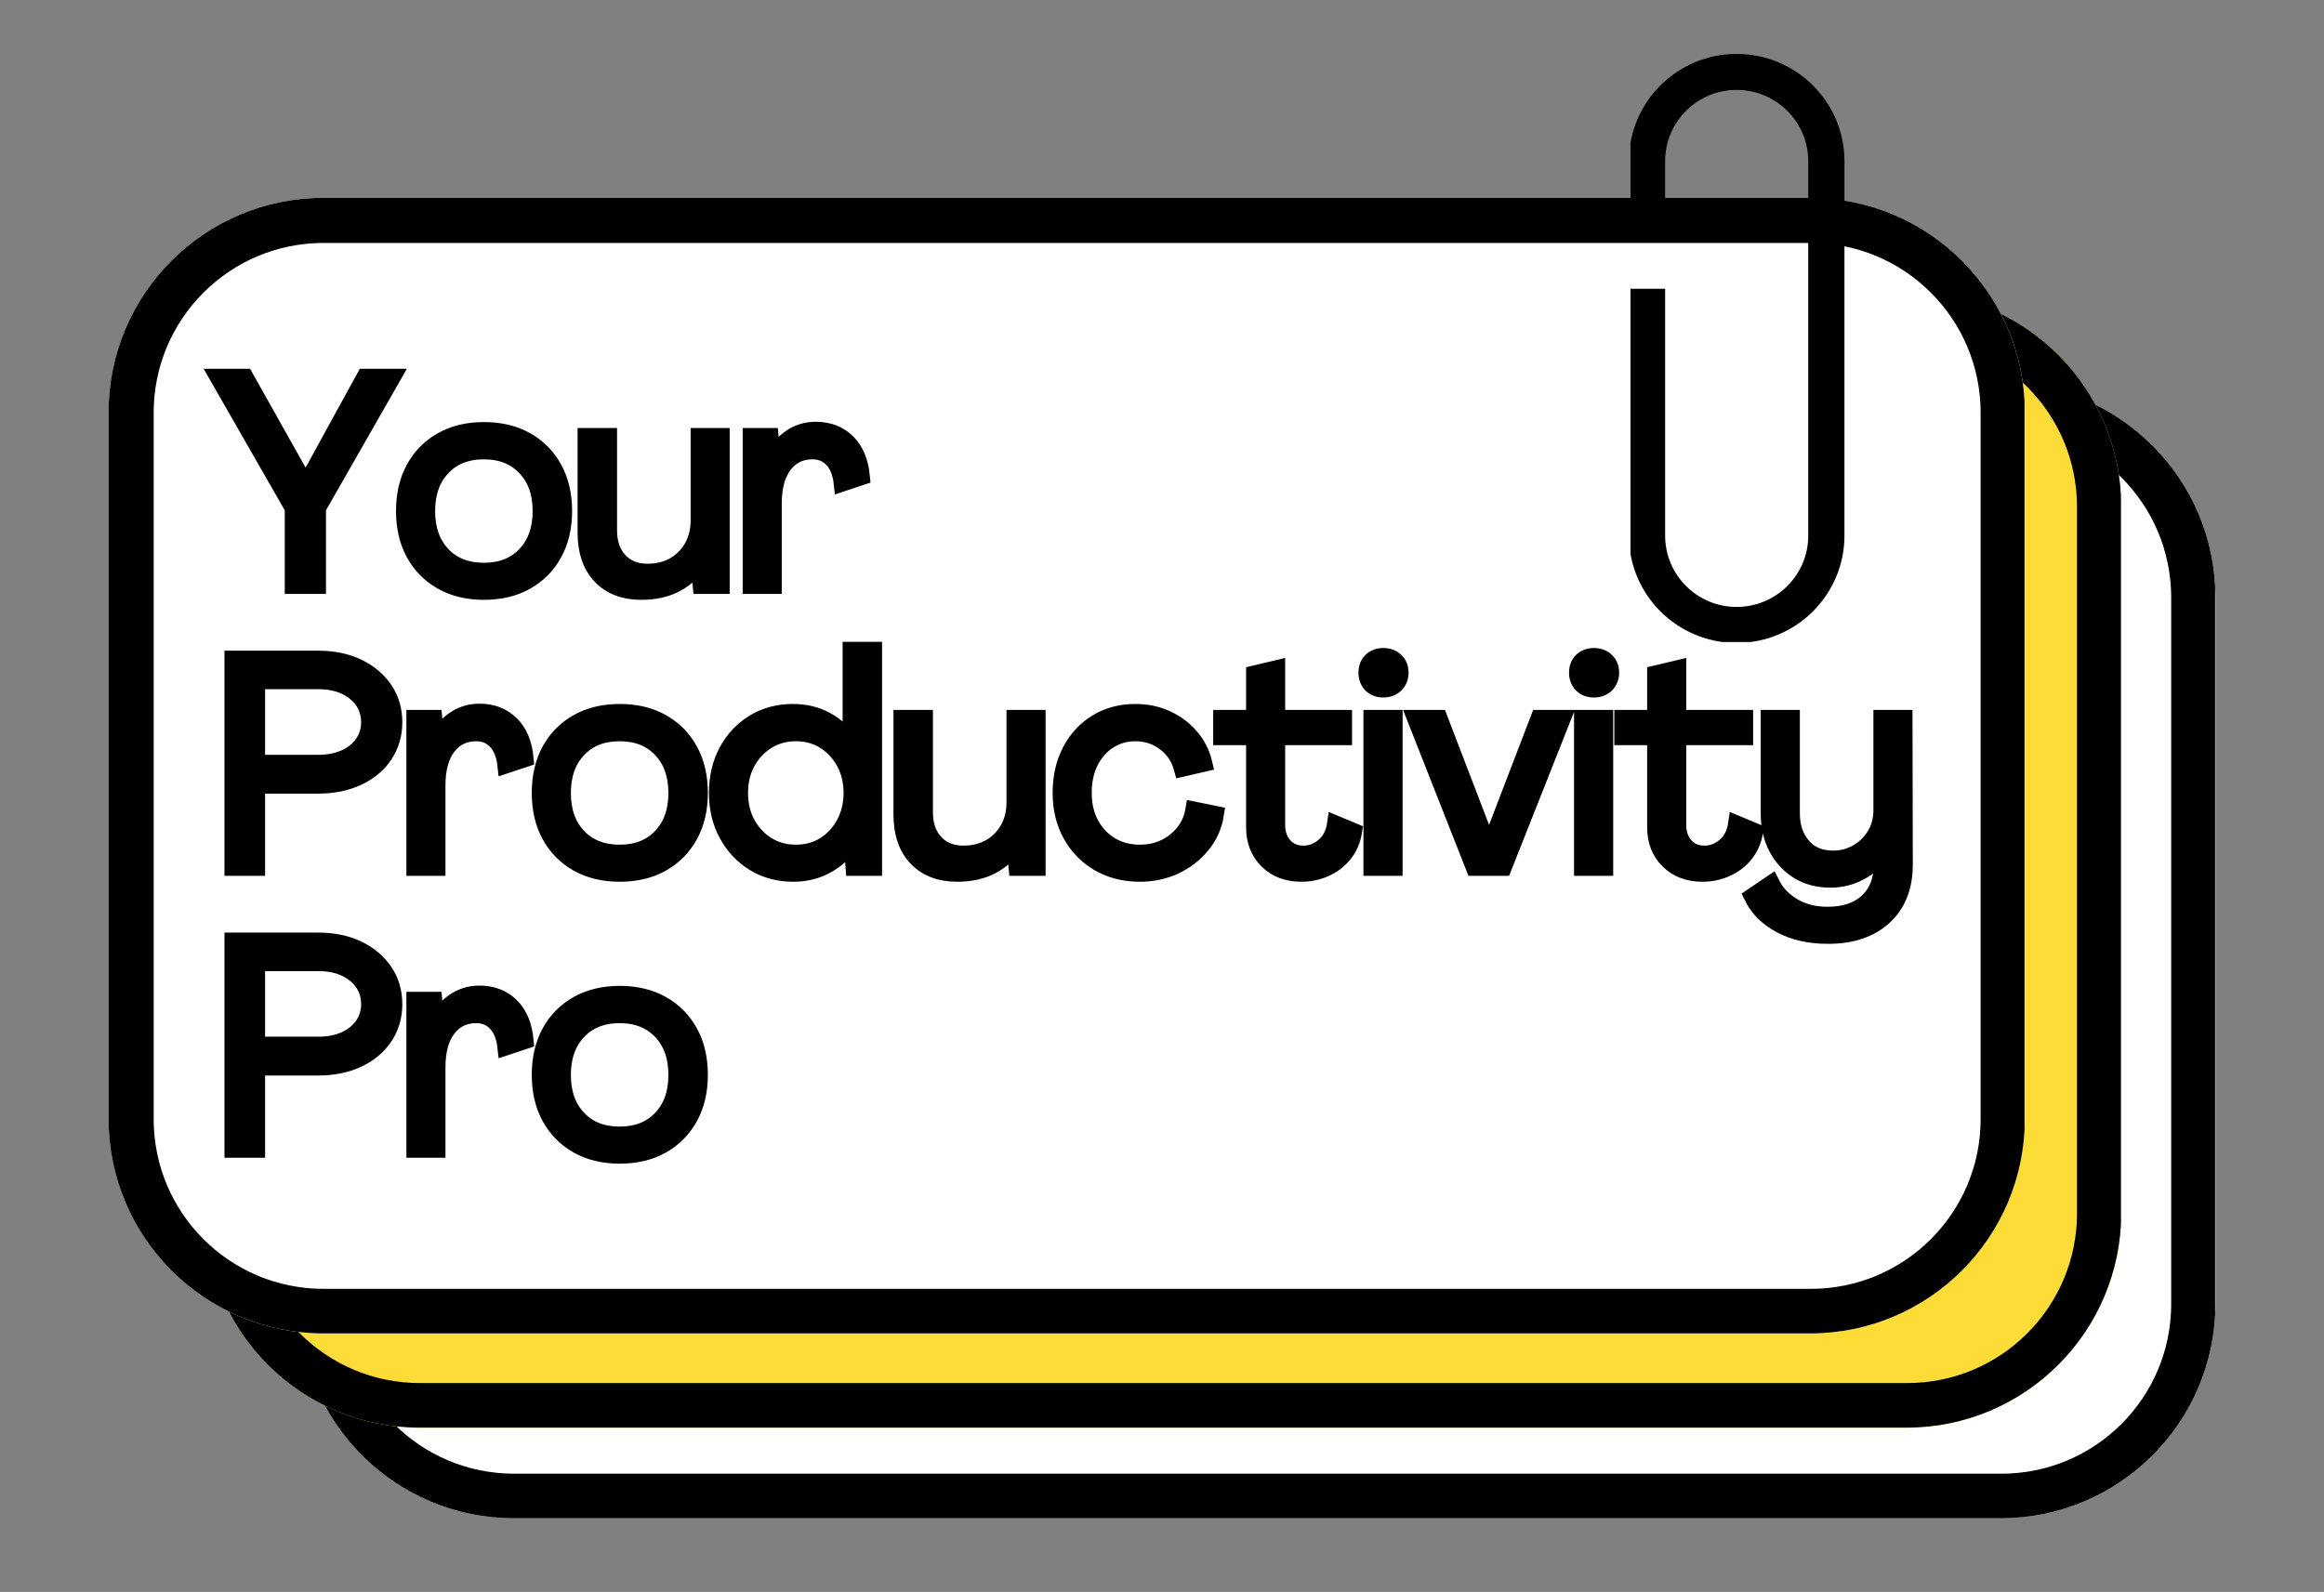 <svg version="1.0" preserveAspectRatio="xMidYMid meet" height="740" viewBox="0 0 810 555" zoomAndPan="magnify" width="1080" xmlns:xlink="http://www.w3.org/1999/xlink" xmlns="http://www.w3.org/2000/svg"><rect x="0" y="0" width="810" height="555" fill="#808080" stroke="none"/><defs><g></g><clipPath id="63b32fc765"><path clip-rule="nonzero" d="M 104.258 133.426 L 772.32 133.426 L 772.32 529.316 L 104.258 529.316 Z M 104.258 133.426"></path></clipPath><clipPath id="52963c01b8"><path clip-rule="nonzero" d="M 179.121 133.426 L 697.301 133.426 C 738.645 133.426 772.164 166.945 772.164 208.289 L 772.164 454.449 C 772.164 495.797 738.645 529.316 697.301 529.316 L 179.121 529.316 C 137.777 529.316 104.258 495.797 104.258 454.449 L 104.258 208.289 C 104.258 166.945 137.777 133.426 179.121 133.426 Z M 179.121 133.426"></path></clipPath><clipPath id="15ba5d2cdf"><path clip-rule="nonzero" d="M 104.258 133.426 L 772.055 133.426 L 772.055 529.461 L 104.258 529.461 Z M 104.258 133.426"></path></clipPath><clipPath id="788beedce7"><path clip-rule="nonzero" d="M 179.125 133.426 L 697.293 133.426 C 738.641 133.426 772.156 166.941 772.156 208.289 L 772.156 454.445 C 772.156 495.793 738.641 529.309 697.293 529.309 L 179.125 529.309 C 137.777 529.309 104.258 495.793 104.258 454.445 L 104.258 208.289 C 104.258 166.941 137.777 133.426 179.125 133.426 Z M 179.125 133.426"></path></clipPath><clipPath id="95a0c9e190"><path clip-rule="nonzero" d="M 71.426 101.828 L 739.492 101.828 L 739.492 497.719 L 71.426 497.719 Z M 71.426 101.828"></path></clipPath><clipPath id="1d6537c3ce"><path clip-rule="nonzero" d="M 146.293 101.828 L 664.469 101.828 C 705.816 101.828 739.336 135.344 739.336 176.691 L 739.336 422.852 C 739.336 464.199 705.816 497.719 664.469 497.719 L 146.293 497.719 C 104.945 497.719 71.426 464.199 71.426 422.852 L 71.426 176.691 C 71.426 135.344 104.945 101.828 146.293 101.828 Z M 146.293 101.828"></path></clipPath><clipPath id="234700d247"><path clip-rule="nonzero" d="M 71.43 101.828 L 739.223 101.828 L 739.223 497.863 L 71.43 497.863 Z M 71.43 101.828"></path></clipPath><clipPath id="d664863fa3"><path clip-rule="nonzero" d="M 146.293 101.828 L 664.465 101.828 C 705.809 101.828 739.328 135.344 739.328 176.691 L 739.328 422.848 C 739.328 464.195 705.809 497.711 664.465 497.711 L 146.293 497.711 C 104.945 497.711 71.43 464.195 71.43 422.848 L 71.43 176.691 C 71.43 135.344 104.945 101.828 146.293 101.828 Z M 146.293 101.828"></path></clipPath><clipPath id="07374cd02e"><path clip-rule="nonzero" d="M 37.836 68.977 L 705.898 68.977 L 705.898 464.867 L 37.836 464.867 Z M 37.836 68.977"></path></clipPath><clipPath id="f7a5e27d1e"><path clip-rule="nonzero" d="M 112.699 68.977 L 630.879 68.977 C 672.223 68.977 705.742 102.496 705.742 143.844 L 705.742 390.004 C 705.742 431.352 672.223 464.867 630.879 464.867 L 112.699 464.867 C 71.355 464.867 37.836 431.352 37.836 390.004 L 37.836 143.844 C 37.836 102.496 71.355 68.977 112.699 68.977 Z M 112.699 68.977"></path></clipPath><clipPath id="f1201d6bc1"><path clip-rule="nonzero" d="M 37.836 68.977 L 705.633 68.977 L 705.633 465 L 37.836 465 Z M 37.836 68.977"></path></clipPath><clipPath id="58834cea09"><path clip-rule="nonzero" d="M 112.703 68.977 L 630.871 68.977 C 672.219 68.977 705.734 102.496 705.734 143.844 L 705.734 390 C 705.734 431.344 672.219 464.863 630.871 464.863 L 112.703 464.863 C 71.355 464.863 37.836 431.344 37.836 390 L 37.836 143.844 C 37.836 102.496 71.355 68.977 112.703 68.977 Z M 112.703 68.977"></path></clipPath><clipPath id="1a54b93496"><path clip-rule="nonzero" d="M 568.285 18.695 L 642.859 18.695 L 642.859 223.828 L 568.285 223.828 Z M 568.285 18.695"></path></clipPath></defs><g clip-path="url(#63b32fc765)"><g clip-path="url(#52963c01b8)"><path fill-rule="nonzero" fill-opacity="1" d="M 104.258 133.426 L 772.32 133.426 L 772.32 529.316 L 104.258 529.316 Z M 104.258 133.426" fill="#ffffff"></path></g></g><g clip-path="url(#15ba5d2cdf)"><g clip-path="url(#788beedce7)"><path stroke-miterlimit="4" stroke-opacity="1" stroke-width="42" stroke="#000000" d="M 100 0 L 792.136 0 C 847.365 0 892.133 44.769 892.133 99.998 L 892.133 428.798 C 892.133 484.027 847.365 528.795 792.136 528.795 L 100 528.795 C 44.771 528.795 -0.002 484.027 -0.002 428.798 L -0.002 99.998 C -0.002 44.769 44.771 0 100 0 Z M 100 0" stroke-linejoin="miter" fill="none" transform="matrix(0.749, 0, 0, 0.749, 104.26, 133.425)" stroke-linecap="butt"></path></g></g><g clip-path="url(#95a0c9e190)"><g clip-path="url(#1d6537c3ce)"><path fill-rule="nonzero" fill-opacity="1" d="M 71.426 101.828 L 739.492 101.828 L 739.492 497.719 L 71.426 497.719 Z M 71.426 101.828" fill="#fddc38"></path></g></g><g clip-path="url(#234700d247)"><g clip-path="url(#d664863fa3)"><path stroke-miterlimit="4" stroke-opacity="1" stroke-width="42" stroke="#000000" d="M 99.998 0.002 L 792.139 0.002 C 847.363 0.002 892.136 44.77 892.136 99.999 L 892.136 428.799 C 892.136 484.028 847.363 528.796 792.139 528.796 L 99.998 528.796 C 44.768 528.796 0 484.028 0 428.799 L 0 99.999 C 0 44.77 44.768 0.002 99.998 0.002 Z M 99.998 0.002" stroke-linejoin="miter" fill="none" transform="matrix(0.749, 0, 0, 0.749, 71.429, 101.827)" stroke-linecap="butt"></path></g></g><g clip-path="url(#07374cd02e)"><g clip-path="url(#f7a5e27d1e)"><path fill-rule="nonzero" fill-opacity="1" d="M 37.836 68.977 L 705.898 68.977 L 705.898 464.867 L 37.836 464.867 Z M 37.836 68.977" fill="#ffffff"></path></g></g><g clip-path="url(#f1201d6bc1)"><g clip-path="url(#58834cea09)"><path stroke-miterlimit="4" stroke-opacity="1" stroke-width="42" stroke="#000000" d="M 100.001 -0.002 L 792.136 -0.002 C 847.366 -0.002 892.134 44.771 892.134 100.001 L 892.134 428.8 C 892.134 484.025 847.366 528.798 792.136 528.798 L 100.001 528.798 C 44.771 528.798 -0.002 484.025 -0.002 428.8 L -0.002 100.001 C -0.002 44.771 44.771 -0.002 100.001 -0.002 Z M 100.001 -0.002" stroke-linejoin="miter" fill="none" transform="matrix(0.749, 0, 0, 0.749, 37.838, 68.978)" stroke-linecap="butt"></path></g></g><g clip-path="url(#1a54b93496)"><path fill-rule="nonzero" fill-opacity="1" d="M 605.258 224.141 C 626.035 224.141 642.859 207.328 642.859 186.754 L 642.859 56.188 C 642.859 35.531 626.035 18.801 605.258 18.801 C 584.566 18.801 567.742 35.531 567.742 56.188 L 567.742 71.746 L 580.359 71.746 L 580.359 56.188 C 580.359 42.473 591.547 31.348 605.258 31.348 C 619.055 31.348 630.242 42.473 630.242 56.188 L 630.242 186.754 C 630.242 200.473 619.055 211.594 605.258 211.594 C 591.547 211.594 580.359 200.473 580.359 186.754 L 580.359 100.688 L 567.742 100.688 L 567.742 186.754 C 567.742 207.328 584.566 224.141 605.258 224.141 Z M 605.258 224.141" fill="#000000"></path></g><path stroke-miterlimit="4" stroke-opacity="1" stroke-width="7.671" stroke="#000000" d="M 35.989 97.999 L 35.989 62.275 L 1.366 1.848 L 13.918 1.848 L 41.717 51.356 L 41.852 51.356 L 69.02 1.848 L 81.836 1.848 L 47.311 62.275 L 47.311 97.999 Z M 123.966 100.729 C 116.593 100.729 110.157 99.188 104.656 96.101 C 99.15 92.994 94.874 88.677 91.835 83.151 C 88.795 77.603 87.275 71.1 87.275 63.639 C 87.275 56.096 88.795 49.546 91.835 43.999 C 94.874 38.451 99.15 34.135 104.656 31.048 C 110.157 27.962 116.593 26.421 123.966 26.421 C 131.421 26.421 137.894 27.962 143.374 31.048 C 148.88 34.135 153.15 38.451 156.19 43.999 C 159.256 49.546 160.786 56.096 160.786 63.639 C 160.786 71.1 159.256 77.603 156.19 83.151 C 153.15 88.677 148.88 92.994 143.374 96.101 C 137.894 99.188 131.421 100.729 123.966 100.729 Z M 123.966 91.309 C 131.953 91.309 138.333 88.791 143.11 83.75 C 147.882 78.71 150.265 72.01 150.265 63.639 C 150.265 55.274 147.882 48.569 143.11 43.534 C 138.333 38.472 131.953 35.939 123.966 35.939 C 115.952 35.939 109.557 38.472 104.785 43.534 C 100.013 48.569 97.63 55.274 97.63 63.639 C 97.63 72.01 100.013 78.71 104.785 83.75 C 109.557 88.791 115.952 91.309 123.966 91.309 Z M 196.49 100.729 C 188.585 100.729 182.36 98.345 177.811 93.573 C 173.261 88.802 170.986 82.143 170.986 73.597 L 170.986 29.151 L 181.507 29.151 L 181.507 72.496 C 181.507 78.312 183.115 82.975 186.331 86.48 C 189.572 89.985 193.915 91.743 199.349 91.743 C 203.991 91.743 208.086 90.74 211.638 88.745 C 215.189 86.723 217.986 83.926 220.023 80.354 C 222.065 76.761 223.089 72.64 223.089 68.003 L 223.089 29.151 L 233.444 29.151 L 233.444 97.999 L 224.056 97.999 L 223.089 87.778 L 222.955 87.778 C 220.049 91.95 216.41 95.161 212.036 97.399 C 207.683 99.622 202.502 100.729 196.49 100.729 Z M 276.955 26.287 C 282.859 26.287 287.698 28.148 291.472 31.88 C 295.246 35.587 297.454 40.902 298.095 47.825 L 289.073 50.823 C 288.541 46.005 287.067 42.324 284.648 39.77 C 282.249 37.216 279.183 35.939 275.455 35.939 C 269.908 35.939 265.514 38.084 262.272 42.365 C 259.056 46.63 257.443 52.534 257.443 60.077 L 257.443 97.999 L 247.088 97.999 L 247.088 29.151 L 255.944 29.151 L 256.911 39.904 L 257.045 39.904 C 258.953 35.732 261.652 32.423 265.136 29.983 C 268.641 27.517 272.581 26.287 276.955 26.287 Z M 276.955 26.287" stroke-linejoin="miter" fill="none" transform="matrix(0.756, 0, 0, 0.756, 74.945, 130.068)" stroke-linecap="butt"></path><path stroke-miterlimit="4" stroke-opacity="1" stroke-width="7.671" stroke="#000000" d="M 8.19 228.002 L 8.19 131.846 L 47.611 131.846 C 54.513 131.846 60.572 133.103 65.788 135.61 C 71.026 138.118 75.12 141.561 78.072 145.929 C 81.024 150.282 82.503 155.318 82.503 161.046 C 82.503 166.687 81.024 171.712 78.072 176.127 C 75.12 180.521 71.005 183.954 65.721 186.415 C 60.463 188.855 54.425 190.081 47.611 190.081 L 19.243 190.081 L 19.243 228.002 Z M 19.243 179.86 L 47.611 179.86 C 52.228 179.86 56.312 179.069 59.864 177.492 C 63.415 175.894 66.186 173.666 68.187 170.802 C 70.183 167.938 71.181 164.686 71.181 161.046 C 71.181 155.411 68.994 150.815 64.625 147.263 C 60.272 143.711 54.601 141.938 47.611 141.938 L 19.243 141.938 Z M 121.913 156.285 C 127.817 156.285 132.656 158.151 136.43 161.879 C 140.205 165.586 142.412 170.9 143.053 177.828 L 134.032 180.821 C 133.499 176.008 132.026 172.322 129.606 169.768 C 127.207 167.219 124.147 165.942 120.414 165.942 C 114.867 165.942 110.472 168.083 107.231 172.368 C 104.015 176.629 102.402 182.533 102.402 190.081 L 102.402 228.002 L 92.052 228.002 L 92.052 159.149 L 100.908 159.149 L 101.869 169.902 L 102.004 169.902 C 103.912 165.73 106.61 162.422 110.095 159.981 C 113.6 157.515 117.54 156.285 121.913 156.285 Z M 186.553 230.732 C 179.186 230.732 172.749 229.186 167.243 226.105 C 161.737 222.993 157.467 218.676 154.427 213.149 C 151.382 207.602 149.862 201.098 149.862 193.643 C 149.862 186.095 151.382 179.544 154.427 173.997 C 157.467 168.45 161.737 164.133 167.243 161.046 C 172.749 157.96 179.186 156.419 186.553 156.419 C 194.008 156.419 200.481 157.96 205.961 161.046 C 211.467 164.133 215.743 168.45 218.783 173.997 C 221.843 179.544 223.373 186.095 223.373 193.643 C 223.373 201.098 221.843 207.602 218.783 213.149 C 215.743 218.676 211.467 222.993 205.961 226.105 C 200.481 229.186 194.008 230.732 186.553 230.732 Z M 186.553 221.307 C 194.541 221.307 200.926 218.789 205.697 213.749 C 210.469 208.713 212.853 202.008 212.853 193.643 C 212.853 185.273 210.469 178.572 205.697 173.532 C 200.926 168.47 194.541 165.942 186.553 165.942 C 178.54 165.942 172.15 168.47 167.378 173.532 C 162.606 178.572 160.217 185.273 160.217 193.643 C 160.217 202.008 162.606 208.713 167.378 213.749 C 172.15 218.789 178.54 221.307 186.553 221.307 Z M 266.599 230.732 C 259.853 230.732 253.84 229.119 248.556 225.903 C 243.293 222.662 239.147 218.247 236.102 212.653 C 233.062 207.059 231.542 200.72 231.542 193.643 C 231.542 186.451 233.041 180.056 236.04 174.462 C 239.033 168.868 243.164 164.464 248.422 161.248 C 253.705 158.027 259.708 156.419 266.434 156.419 C 272.183 156.419 277.322 157.675 281.851 160.183 C 286.4 162.67 290.128 166.185 293.033 170.735 L 293.168 170.735 L 293.168 127.752 L 303.688 127.752 L 303.688 228.002 L 294.533 228.002 L 293.602 216.148 L 293.436 216.148 C 290.526 220.676 286.752 224.239 282.114 226.834 C 277.498 229.429 272.328 230.732 266.599 230.732 Z M 267.799 221.307 C 272.814 221.307 277.255 220.087 281.117 217.647 C 284.978 215.181 288.018 211.862 290.241 207.69 C 292.48 203.497 293.602 198.813 293.602 193.643 C 293.602 188.359 292.48 183.654 290.241 179.524 C 288.018 175.398 284.978 172.1 281.117 169.639 C 277.255 167.173 272.814 165.942 267.799 165.942 C 262.805 165.942 258.353 167.173 254.45 169.639 C 250.541 172.1 247.471 175.398 245.227 179.524 C 243.009 183.654 241.897 188.359 241.897 193.643 C 241.897 198.901 243.03 203.631 245.294 207.824 C 247.579 211.996 250.676 215.295 254.579 217.714 C 258.488 220.108 262.892 221.307 267.799 221.307 Z M 342.122 230.732 C 334.217 230.732 327.992 228.343 323.443 223.572 C 318.893 218.8 316.619 212.141 316.619 203.595 L 316.619 159.149 L 327.139 159.149 L 327.139 202.499 C 327.139 208.31 328.747 212.973 331.963 216.478 C 335.204 219.989 339.542 221.741 344.981 221.741 C 349.623 221.741 353.718 220.744 357.27 218.743 C 360.822 216.727 363.613 213.93 365.655 210.352 C 367.698 206.759 368.721 202.644 368.721 198.001 L 368.721 159.149 L 379.077 159.149 L 379.077 228.002 L 369.688 228.002 L 368.721 217.781 L 368.587 217.781 C 365.681 221.953 362.042 225.159 357.668 227.403 C 353.315 229.62 348.134 230.732 342.122 230.732 Z M 426.418 230.732 C 419.314 230.732 413.007 229.145 407.506 225.97 C 402 222.775 397.704 218.376 394.623 212.787 C 391.536 207.193 389.99 200.808 389.99 193.643 C 389.99 186.364 391.448 179.922 394.354 174.333 C 397.259 168.739 401.302 164.355 406.472 161.181 C 411.668 158.006 417.624 156.419 424.35 156.419 C 429.546 156.419 434.317 157.417 438.665 159.418 C 443.039 161.413 446.746 164.19 449.786 167.741 C 452.826 171.267 454.894 175.352 455.979 179.989 L 445.893 182.321 C 444.538 177.326 441.876 173.356 437.9 170.404 C 433.95 167.426 429.432 165.942 424.35 165.942 C 419.8 165.942 415.706 167.105 412.066 169.437 C 408.447 171.743 405.583 174.974 403.479 179.126 C 401.39 183.251 400.346 188.09 400.346 193.643 C 400.346 199.102 401.478 203.915 403.742 208.093 C 406.027 212.265 409.124 215.517 413.033 217.843 C 416.936 220.154 421.398 221.307 426.418 221.307 C 430.59 221.307 434.416 220.475 437.9 218.81 C 441.411 217.125 444.337 214.783 446.689 211.784 C 449.067 208.77 450.577 205.306 451.218 201.398 L 461.305 203.461 C 460.488 208.724 458.409 213.407 455.08 217.512 C 451.776 221.597 447.646 224.828 442.698 227.201 C 437.745 229.553 432.322 230.732 426.418 230.732 Z M 500.855 230.732 C 494.397 230.732 489.165 228.757 485.174 224.802 C 481.178 220.852 479.182 215.739 479.182 209.458 L 479.182 167.741 L 464.029 167.741 L 464.029 159.149 L 479.182 159.149 L 479.182 138.676 L 489.532 136.21 L 489.532 159.149 L 520.366 159.149 L 520.366 167.741 L 489.532 167.741 L 489.532 208.356 C 489.532 212.265 490.644 215.47 492.862 217.978 C 495.106 220.485 498.089 221.741 501.821 221.741 C 505.259 221.741 508.413 220.532 511.277 218.112 C 514.136 215.693 515.889 212.265 516.535 207.824 L 524.993 211.355 C 524.347 215.372 522.863 218.831 520.531 221.741 C 518.22 224.647 515.336 226.87 511.872 228.4 C 508.434 229.951 504.758 230.732 500.855 230.732 Z M 538.616 145.764 C 536.351 145.764 534.506 145.066 533.089 143.67 C 531.688 142.248 530.99 140.403 530.99 138.143 C 530.99 135.853 531.688 134.033 533.089 132.679 C 534.506 131.304 536.351 130.616 538.616 130.616 C 540.901 130.616 542.762 131.304 544.205 132.679 C 545.673 134.033 546.402 135.853 546.402 138.143 C 546.402 140.403 545.673 142.248 544.205 143.67 C 542.762 145.066 540.901 145.764 538.616 145.764 Z M 533.286 228.002 L 533.286 159.149 L 543.672 159.149 L 543.672 228.002 Z M 580.477 228.002 L 553.345 159.149 L 564.398 159.149 L 587.306 218.877 L 587.436 218.877 L 610.344 159.149 L 621.263 159.149 L 593.996 228.002 Z M 635.702 145.764 C 633.438 145.764 631.597 145.066 630.176 143.67 C 628.774 142.248 628.077 140.403 628.077 138.143 C 628.077 135.853 628.774 134.033 630.176 132.679 C 631.597 131.304 633.438 130.616 635.702 130.616 C 637.987 130.616 639.854 131.304 641.296 132.679 C 642.759 134.033 643.493 135.853 643.493 138.143 C 643.493 140.403 642.759 142.248 641.296 143.67 C 639.854 145.066 637.987 145.764 635.702 145.764 Z M 630.377 228.002 L 630.377 159.149 L 640.764 159.149 L 640.764 228.002 Z M 685.758 230.732 C 679.3 230.732 674.074 228.757 670.077 224.802 C 666.081 220.852 664.085 215.739 664.085 209.458 L 664.085 167.741 L 648.937 167.741 L 648.937 159.149 L 664.085 159.149 L 664.085 138.676 L 674.435 136.21 L 674.435 159.149 L 705.269 159.149 L 705.269 167.741 L 674.435 167.741 L 674.435 208.356 C 674.435 212.265 675.547 215.47 677.765 217.978 C 680.009 220.485 682.992 221.741 686.724 221.741 C 690.162 221.741 693.316 220.532 696.18 218.112 C 699.039 215.693 700.797 212.265 701.438 207.824 L 709.896 211.355 C 709.25 215.372 707.766 218.831 705.434 221.741 C 703.123 224.647 700.239 226.87 696.78 228.4 C 693.337 229.951 689.666 230.732 685.758 230.732 Z M 743.692 259.363 C 735.146 259.363 727.836 257.719 721.751 254.436 C 715.671 251.174 711.307 246.81 708.671 241.351 L 717.522 235.359 C 719.698 239.733 723.038 243.248 727.546 245.911 C 732.049 248.599 737.343 249.938 743.428 249.938 C 751.24 249.938 757.377 247.875 761.838 243.75 C 766.3 239.619 768.528 233.917 768.528 226.637 L 768.528 220.64 L 768.399 220.64 C 766.021 224.637 762.691 227.764 758.411 230.029 C 754.146 232.319 749.606 233.462 744.793 233.462 C 739.065 233.462 734.081 232.138 729.842 229.496 C 725.628 226.854 722.33 223.251 719.957 218.676 C 717.604 214.085 716.426 208.868 716.426 203.031 L 716.426 159.149 L 726.812 159.149 L 726.812 203.031 C 726.812 209.132 728.513 214.162 731.91 218.112 C 735.327 222.062 740.032 224.037 746.024 224.037 C 750.02 224.037 753.716 223.06 757.108 221.111 C 760.53 219.156 763.26 216.504 765.302 213.149 C 767.365 209.778 768.399 205.906 768.399 201.532 L 768.399 159.149 L 778.749 159.149 L 778.884 226.637 C 778.884 236.91 775.72 244.934 769.397 250.709 C 763.09 256.478 754.523 259.363 743.692 259.363 Z M 743.692 259.363" stroke-linejoin="miter" fill="none" transform="matrix(0.756, 0, 0, 0.756, 74.945, 130.068)" stroke-linecap="butt"></path><path stroke-miterlimit="4" stroke-opacity="1" stroke-width="7.671" stroke="#000000" d="M 8.19 358 L 8.19 261.85 L 47.611 261.85 C 54.513 261.85 60.572 263.101 65.788 265.608 C 71.026 268.121 75.12 271.559 78.072 275.933 C 81.024 280.281 82.503 285.321 82.503 291.045 C 82.503 296.685 81.024 301.71 78.072 306.13 C 75.12 310.525 71.005 313.953 65.721 316.419 C 60.463 318.859 54.425 320.079 47.611 320.079 L 19.243 320.079 L 19.243 358 Z M 19.243 309.858 L 47.611 309.858 C 52.228 309.858 56.312 309.072 59.864 307.495 C 63.415 305.898 66.186 303.664 68.187 300.8 C 70.183 297.936 71.181 294.689 71.181 291.045 C 71.181 285.409 68.994 280.813 64.625 277.261 C 60.272 273.71 54.601 271.936 47.611 271.936 L 19.243 271.936 Z M 121.913 286.288 C 127.817 286.288 132.656 288.149 136.43 291.877 C 140.205 295.584 142.412 300.904 143.053 307.826 L 134.032 310.825 C 133.499 306.006 132.026 302.32 129.606 299.771 C 127.207 297.217 124.147 295.94 120.414 295.94 C 114.867 295.94 110.472 298.081 107.231 302.367 C 104.015 306.627 102.402 312.531 102.402 320.079 L 102.402 358 L 92.052 358 L 92.052 289.147 L 100.908 289.147 L 101.869 299.901 L 102.004 299.901 C 103.912 295.728 106.61 292.425 110.095 289.979 C 113.6 287.519 117.54 286.288 121.913 286.288 Z M 186.553 360.73 C 179.186 360.73 172.749 359.19 167.243 356.103 C 161.737 352.996 157.467 348.679 154.427 343.152 C 151.382 337.6 149.862 331.101 149.862 323.641 C 149.862 316.093 151.382 309.548 154.427 304 C 157.467 298.448 161.737 294.131 167.243 291.045 C 172.749 287.963 179.186 286.417 186.553 286.417 C 194.008 286.417 200.481 287.963 205.961 291.045 C 211.467 294.131 215.743 298.448 218.783 304 C 221.843 309.548 223.373 316.093 223.373 323.641 C 223.373 331.101 221.843 337.6 218.783 343.152 C 215.743 348.679 211.467 352.996 205.961 356.103 C 200.481 359.19 194.008 360.73 186.553 360.73 Z M 186.553 351.311 C 194.541 351.311 200.926 348.788 205.697 343.752 C 210.469 338.711 212.853 332.011 212.853 323.641 C 212.853 315.271 210.469 308.571 205.697 303.53 C 200.926 298.474 194.541 295.94 186.553 295.94 C 178.54 295.94 172.15 298.474 167.378 303.53 C 162.606 308.571 160.217 315.271 160.217 323.641 C 160.217 332.011 162.606 338.711 167.378 343.752 C 172.15 348.788 178.54 351.311 186.553 351.311 Z M 186.553 351.311" stroke-linejoin="miter" fill="none" transform="matrix(0.756, 0, 0, 0.756, 74.945, 130.068)" stroke-linecap="butt"></path><g fill-opacity="1" fill="#000000"><g transform="translate(74.945, 204.114)"><g><path d="M 27.203 0 L 27.203 -27 L 1.031 -72.641 L 10.516 -72.641 L 31.531 -35.234 L 31.625 -35.234 L 52.141 -72.641 L 61.812 -72.641 L 35.75 -27 L 35.75 0 Z M 27.203 0"></path></g></g></g><g fill-opacity="1" fill="#000000"><g transform="translate(137.792, 204.114)"><g><path d="M 30.812 2.062 C 25.238 2.062 20.375 0.895 16.219 -1.438 C 12.07 -3.781 8.848 -7.047 6.547 -11.234 C 4.242 -15.422 3.094 -20.332 3.094 -25.969 C 3.094 -31.664 4.242 -36.609 6.547 -40.797 C 8.848 -44.984 12.07 -48.242 16.219 -50.578 C 20.375 -52.922 25.238 -54.094 30.812 -54.094 C 36.438 -54.094 41.328 -52.922 45.484 -50.578 C 49.641 -48.242 52.867 -44.984 55.172 -40.797 C 57.473 -36.609 58.625 -31.664 58.625 -25.969 C 58.625 -20.332 57.473 -15.422 55.172 -11.234 C 52.867 -7.047 49.641 -3.781 45.484 -1.438 C 41.328 0.895 36.438 2.062 30.812 2.062 Z M 30.812 -5.047 C 36.852 -5.047 41.676 -6.953 45.281 -10.766 C 48.883 -14.578 50.688 -19.645 50.688 -25.969 C 50.688 -32.281 48.883 -37.344 45.281 -41.156 C 41.676 -44.969 36.852 -46.875 30.812 -46.875 C 24.758 -46.875 19.93 -44.969 16.328 -41.156 C 12.723 -37.344 10.922 -32.281 10.922 -25.969 C 10.922 -19.645 12.723 -14.578 16.328 -10.766 C 19.93 -6.953 24.758 -5.047 30.812 -5.047 Z M 30.812 -5.047"></path></g></g></g><g fill-opacity="1" fill="#000000"><g transform="translate(199.507, 204.114)"><g><path d="M 23.906 2.062 C 17.926 2.062 13.219 0.258 9.781 -3.344 C 6.352 -6.945 4.641 -11.977 4.641 -18.438 L 4.641 -52.031 L 12.562 -52.031 L 12.562 -19.266 C 12.562 -14.867 13.781 -11.348 16.219 -8.703 C 18.664 -6.055 21.945 -4.734 26.062 -4.734 C 29.57 -4.734 32.664 -5.488 35.344 -7 C 38.02 -8.508 40.129 -10.617 41.672 -13.328 C 43.223 -16.047 44 -19.16 44 -22.672 L 44 -52.031 L 51.828 -52.031 L 51.828 0 L 44.719 0 L 44 -7.734 L 43.891 -7.734 C 41.691 -4.566 38.941 -2.141 35.641 -0.453 C 32.348 1.223 28.438 2.062 23.906 2.062 Z M 23.906 2.062"></path></g></g></g><g fill-opacity="1" fill="#000000"><g transform="translate(256.482, 204.114)"><g><path d="M 27.719 -54.188 C 32.176 -54.188 35.832 -52.781 38.688 -49.969 C 41.539 -47.156 43.207 -43.141 43.688 -37.922 L 36.891 -35.656 C 36.473 -39.289 35.352 -42.066 33.531 -43.984 C 31.719 -45.91 29.398 -46.875 26.578 -46.875 C 22.391 -46.875 19.078 -45.258 16.641 -42.031 C 14.203 -38.801 12.984 -34.336 12.984 -28.641 L 12.984 0 L 5.156 0 L 5.156 -52.031 L 11.844 -52.031 L 12.562 -43.891 L 12.672 -43.891 C 14.117 -47.047 16.16 -49.551 18.797 -51.406 C 21.441 -53.258 24.414 -54.188 27.719 -54.188 Z M 27.719 -54.188"></path></g></g></g><g fill-opacity="1" fill="#000000"><g transform="translate(74.945, 302.338)"><g><path d="M 6.188 0 L 6.188 -72.641 L 35.953 -72.641 C 41.172 -72.641 45.754 -71.691 49.703 -69.797 C 53.66 -67.91 56.754 -65.316 58.984 -62.016 C 61.211 -58.723 62.328 -54.914 62.328 -50.594 C 62.328 -46.332 61.211 -42.535 58.984 -39.203 C 56.754 -35.867 53.645 -33.273 49.656 -31.422 C 45.676 -29.566 41.109 -28.641 35.953 -28.641 L 14.531 -28.641 L 14.531 0 Z M 14.531 -36.375 L 35.953 -36.375 C 39.461 -36.375 42.555 -36.973 45.234 -38.172 C 47.91 -39.367 50.004 -41.051 51.516 -43.219 C 53.023 -45.383 53.781 -47.844 53.781 -50.594 C 53.781 -54.844 52.129 -58.305 48.828 -60.984 C 45.535 -63.672 41.242 -65.016 35.953 -65.016 L 14.531 -65.016 Z M 14.531 -36.375"></path></g></g></g><g fill-opacity="1" fill="#000000"><g transform="translate(139.338, 302.338)"><g><path d="M 27.719 -54.188 C 32.176 -54.188 35.832 -52.781 38.688 -49.969 C 41.539 -47.156 43.207 -43.141 43.688 -37.922 L 36.891 -35.656 C 36.473 -39.289 35.352 -42.066 33.531 -43.984 C 31.719 -45.91 29.398 -46.875 26.578 -46.875 C 22.391 -46.875 19.078 -45.258 16.641 -42.031 C 14.203 -38.801 12.984 -34.336 12.984 -28.641 L 12.984 0 L 5.156 0 L 5.156 -52.031 L 11.844 -52.031 L 12.562 -43.891 L 12.672 -43.891 C 14.117 -47.047 16.16 -49.551 18.797 -51.406 C 21.441 -53.258 24.414 -54.188 27.719 -54.188 Z M 27.719 -54.188"></path></g></g></g><g fill-opacity="1" fill="#000000"><g transform="translate(185.083, 302.338)"><g><path d="M 30.812 2.062 C 25.238 2.062 20.375 0.895 16.219 -1.438 C 12.07 -3.781 8.848 -7.047 6.547 -11.234 C 4.242 -15.422 3.094 -20.332 3.094 -25.969 C 3.094 -31.664 4.242 -36.609 6.547 -40.797 C 8.848 -44.984 12.07 -48.242 16.219 -50.578 C 20.375 -52.922 25.238 -54.094 30.812 -54.094 C 36.438 -54.094 41.328 -52.922 45.484 -50.578 C 49.641 -48.242 52.867 -44.984 55.172 -40.797 C 57.473 -36.609 58.625 -31.664 58.625 -25.969 C 58.625 -20.332 57.473 -15.422 55.172 -11.234 C 52.867 -7.047 49.641 -3.781 45.484 -1.438 C 41.328 0.895 36.438 2.062 30.812 2.062 Z M 30.812 -5.047 C 36.852 -5.047 41.676 -6.953 45.281 -10.766 C 48.883 -14.578 50.688 -19.645 50.688 -25.969 C 50.688 -32.281 48.883 -37.344 45.281 -41.156 C 41.676 -44.969 36.852 -46.875 30.812 -46.875 C 24.758 -46.875 19.93 -44.969 16.328 -41.156 C 12.723 -37.344 10.922 -32.281 10.922 -25.969 C 10.922 -19.645 12.723 -14.578 16.328 -10.766 C 19.93 -6.953 24.758 -5.047 30.812 -5.047 Z M 30.812 -5.047"></path></g></g></g><g fill-opacity="1" fill="#000000"><g transform="translate(246.797, 302.338)"><g><path d="M 29.562 2.062 C 24.488 2.062 19.957 0.844 15.969 -1.594 C 11.988 -4.031 8.848 -7.359 6.547 -11.578 C 4.242 -15.805 3.094 -20.602 3.094 -25.969 C 3.094 -31.395 4.223 -36.219 6.484 -40.438 C 8.754 -44.664 11.879 -48 15.859 -50.438 C 19.848 -52.875 24.383 -54.094 29.469 -54.094 C 33.789 -54.094 37.672 -53.145 41.109 -51.25 C 44.547 -49.363 47.363 -46.703 49.562 -43.266 L 49.656 -43.266 L 49.656 -75.734 L 57.594 -75.734 L 57.594 0 L 50.688 0 L 49.969 -8.969 L 49.859 -8.969 C 47.66 -5.531 44.812 -2.832 41.312 -0.875 C 37.812 1.082 33.895 2.062 29.562 2.062 Z M 30.5 -5.047 C 34.27 -5.047 37.613 -5.973 40.531 -7.828 C 43.457 -9.68 45.758 -12.188 47.438 -15.344 C 49.125 -18.508 49.969 -22.051 49.969 -25.969 C 49.969 -29.945 49.125 -33.5 47.438 -36.625 C 45.758 -39.75 43.457 -42.238 40.531 -44.094 C 37.613 -45.945 34.27 -46.875 30.5 -46.875 C 26.719 -46.875 23.348 -45.945 20.391 -44.094 C 17.441 -42.238 15.125 -39.75 13.438 -36.625 C 11.758 -33.5 10.922 -29.945 10.922 -25.969 C 10.922 -21.977 11.781 -18.406 13.5 -15.25 C 15.219 -12.094 17.551 -9.602 20.5 -7.781 C 23.457 -5.957 26.789 -5.047 30.5 -5.047 Z M 30.5 -5.047"></path></g></g></g><g fill-opacity="1" fill="#000000"><g transform="translate(309.542, 302.338)"><g><path d="M 23.906 2.062 C 17.926 2.062 13.219 0.258 9.781 -3.344 C 6.352 -6.945 4.641 -11.977 4.641 -18.438 L 4.641 -52.031 L 12.562 -52.031 L 12.562 -19.266 C 12.562 -14.867 13.781 -11.348 16.219 -8.703 C 18.664 -6.055 21.945 -4.734 26.062 -4.734 C 29.57 -4.734 32.664 -5.488 35.344 -7 C 38.02 -8.508 40.129 -10.617 41.672 -13.328 C 43.223 -16.047 44 -19.16 44 -22.672 L 44 -52.031 L 51.828 -52.031 L 51.828 0 L 44.719 0 L 44 -7.734 L 43.891 -7.734 C 41.691 -4.566 38.941 -2.141 35.641 -0.453 C 32.348 1.223 28.438 2.062 23.906 2.062 Z M 23.906 2.062"></path></g></g></g><g fill-opacity="1" fill="#000000"><g transform="translate(366.517, 302.338)"><g><path d="M 30.594 2.062 C 25.238 2.062 20.484 0.859 16.328 -1.547 C 12.172 -3.953 8.926 -7.266 6.594 -11.484 C 4.258 -15.711 3.094 -20.539 3.094 -25.969 C 3.094 -31.457 4.191 -36.312 6.391 -40.531 C 8.586 -44.758 11.645 -48.078 15.562 -50.484 C 19.477 -52.891 23.977 -54.094 29.062 -54.094 C 32.969 -54.094 36.566 -53.336 39.859 -51.828 C 43.16 -50.316 45.961 -48.219 48.266 -45.531 C 50.566 -42.852 52.129 -39.766 52.953 -36.266 L 45.328 -34.516 C 44.297 -38.297 42.285 -41.301 39.297 -43.531 C 36.316 -45.758 32.906 -46.875 29.062 -46.875 C 25.625 -46.875 22.531 -46 19.781 -44.25 C 17.031 -42.5 14.863 -40.062 13.281 -36.938 C 11.707 -33.812 10.922 -30.156 10.922 -25.969 C 10.922 -21.844 11.781 -18.195 13.5 -15.031 C 15.219 -11.875 17.551 -9.422 20.5 -7.672 C 23.457 -5.922 26.82 -5.047 30.594 -5.047 C 33.758 -5.047 36.66 -5.68 39.297 -6.953 C 41.941 -8.223 44.156 -9.988 45.938 -12.25 C 47.727 -14.52 48.867 -17.133 49.359 -20.094 L 56.969 -18.547 C 56.352 -14.555 54.789 -11.016 52.281 -7.922 C 49.781 -4.836 46.656 -2.398 42.906 -0.609 C 39.164 1.172 35.062 2.062 30.594 2.062 Z M 30.594 2.062"></path></g></g></g><g fill-opacity="1" fill="#000000"><g transform="translate(425.552, 302.338)"><g><path d="M 27.812 2.062 C 22.938 2.062 18.988 0.566 15.969 -2.422 C 12.945 -5.41 11.438 -9.273 11.438 -14.016 L 11.438 -45.547 L 0 -45.547 L 0 -52.031 L 11.438 -52.031 L 11.438 -67.484 L 19.266 -69.344 L 19.266 -52.031 L 42.547 -52.031 L 42.547 -45.547 L 19.266 -45.547 L 19.266 -14.844 C 19.266 -11.883 20.102 -9.457 21.781 -7.562 C 23.469 -5.676 25.723 -4.734 28.547 -4.734 C 31.148 -4.734 33.535 -5.645 35.703 -7.469 C 37.867 -9.289 39.191 -11.883 39.672 -15.25 L 46.062 -12.562 C 45.57 -9.539 44.453 -6.93 42.703 -4.734 C 40.953 -2.535 38.77 -0.852 36.156 0.312 C 33.551 1.477 30.77 2.062 27.812 2.062 Z M 27.812 2.062"></path></g></g></g><g fill-opacity="1" fill="#000000"><g transform="translate(472.019, 302.338)"><g><path d="M 9.891 -62.125 C 8.172 -62.125 6.781 -62.656 5.719 -63.719 C 4.656 -64.789 4.125 -66.18 4.125 -67.891 C 4.125 -69.609 4.656 -70.984 5.719 -72.016 C 6.781 -73.047 8.172 -73.562 9.891 -73.562 C 11.609 -73.562 13.016 -73.047 14.109 -72.016 C 15.211 -70.984 15.766 -69.609 15.766 -67.891 C 15.766 -66.18 15.211 -64.789 14.109 -63.719 C 13.016 -62.656 11.609 -62.125 9.891 -62.125 Z M 5.875 0 L 5.875 -52.031 L 13.703 -52.031 L 13.703 0 Z M 5.875 0"></path></g></g></g><g fill-opacity="1" fill="#000000"><g transform="translate(491.903, 302.338)"><g><path d="M 21.641 0 L 1.141 -52.031 L 9.484 -52.031 L 26.781 -6.906 L 26.891 -6.906 L 44.203 -52.031 L 52.438 -52.031 L 31.844 0 Z M 21.641 0"></path></g></g></g><g fill-opacity="1" fill="#000000"><g transform="translate(545.375, 302.338)"><g><path d="M 9.891 -62.125 C 8.172 -62.125 6.781 -62.656 5.719 -63.719 C 4.656 -64.789 4.125 -66.18 4.125 -67.891 C 4.125 -69.609 4.656 -70.984 5.719 -72.016 C 6.781 -73.047 8.172 -73.562 9.891 -73.562 C 11.609 -73.562 13.016 -73.047 14.109 -72.016 C 15.211 -70.984 15.766 -69.609 15.766 -67.891 C 15.766 -66.18 15.211 -64.789 14.109 -63.719 C 13.016 -62.656 11.609 -62.125 9.891 -62.125 Z M 5.875 0 L 5.875 -52.031 L 13.703 -52.031 L 13.703 0 Z M 5.875 0"></path></g></g></g><g fill-opacity="1" fill="#000000"><g transform="translate(565.26, 302.338)"><g><path d="M 27.812 2.062 C 22.938 2.062 18.988 0.566 15.969 -2.422 C 12.945 -5.41 11.438 -9.273 11.438 -14.016 L 11.438 -45.547 L 0 -45.547 L 0 -52.031 L 11.438 -52.031 L 11.438 -67.484 L 19.266 -69.344 L 19.266 -52.031 L 42.547 -52.031 L 42.547 -45.547 L 19.266 -45.547 L 19.266 -14.844 C 19.266 -11.883 20.102 -9.457 21.781 -7.562 C 23.469 -5.676 25.723 -4.734 28.547 -4.734 C 31.148 -4.734 33.535 -5.645 35.703 -7.469 C 37.867 -9.289 39.191 -11.883 39.672 -15.25 L 46.062 -12.562 C 45.57 -9.539 44.453 -6.93 42.703 -4.734 C 40.953 -2.535 38.77 -0.852 36.156 0.312 C 33.551 1.477 30.77 2.062 27.812 2.062 Z M 27.812 2.062"></path></g></g></g><g fill-opacity="1" fill="#000000"><g transform="translate(611.726, 302.338)"><g><path d="M 25.141 23.703 C 18.68 23.703 13.148 22.461 8.547 19.984 C 3.953 17.516 0.656 14.219 -1.344 10.094 L 5.359 5.562 C 7.004 8.863 9.523 11.523 12.922 13.547 C 16.328 15.578 20.332 16.594 24.938 16.594 C 30.844 16.594 35.477 15.031 38.844 11.906 C 42.207 8.781 43.891 4.469 43.891 -1.031 L 43.891 -5.562 L 43.781 -5.562 C 42 -2.539 39.492 -0.172 36.266 1.547 C 33.035 3.266 29.602 4.125 25.969 4.125 C 21.633 4.125 17.867 3.125 14.672 1.125 C 11.484 -0.863 8.992 -3.594 7.203 -7.062 C 5.422 -10.531 4.531 -14.461 4.531 -18.859 L 4.531 -52.031 L 12.359 -52.031 L 12.359 -18.859 C 12.359 -14.254 13.645 -10.457 16.219 -7.469 C 18.801 -4.477 22.359 -2.984 26.891 -2.984 C 29.91 -2.984 32.707 -3.723 35.281 -5.203 C 37.863 -6.68 39.926 -8.691 41.469 -11.234 C 43.008 -13.773 43.781 -16.691 43.781 -19.984 L 43.781 -52.031 L 51.625 -52.031 L 51.719 -1.031 C 51.719 6.727 49.332 12.789 44.562 17.156 C 39.789 21.52 33.316 23.703 25.141 23.703 Z M 25.141 23.703"></path></g></g></g><g fill-opacity="1" fill="#000000"><g transform="translate(74.945, 400.562)"><g><path d="M 6.188 0 L 6.188 -72.641 L 35.953 -72.641 C 41.172 -72.641 45.754 -71.691 49.703 -69.797 C 53.66 -67.91 56.754 -65.316 58.984 -62.016 C 61.211 -58.723 62.328 -54.914 62.328 -50.594 C 62.328 -46.332 61.211 -42.535 58.984 -39.203 C 56.754 -35.867 53.645 -33.273 49.656 -31.422 C 45.676 -29.566 41.109 -28.641 35.953 -28.641 L 14.531 -28.641 L 14.531 0 Z M 14.531 -36.375 L 35.953 -36.375 C 39.461 -36.375 42.555 -36.973 45.234 -38.172 C 47.91 -39.367 50.004 -41.051 51.516 -43.219 C 53.023 -45.383 53.781 -47.844 53.781 -50.594 C 53.781 -54.844 52.129 -58.305 48.828 -60.984 C 45.535 -63.672 41.242 -65.016 35.953 -65.016 L 14.531 -65.016 Z M 14.531 -36.375"></path></g></g></g><g fill-opacity="1" fill="#000000"><g transform="translate(139.338, 400.562)"><g><path d="M 27.719 -54.188 C 32.176 -54.188 35.832 -52.781 38.688 -49.969 C 41.539 -47.156 43.207 -43.141 43.688 -37.922 L 36.891 -35.656 C 36.473 -39.289 35.352 -42.066 33.531 -43.984 C 31.719 -45.91 29.398 -46.875 26.578 -46.875 C 22.391 -46.875 19.078 -45.258 16.641 -42.031 C 14.203 -38.801 12.984 -34.336 12.984 -28.641 L 12.984 0 L 5.156 0 L 5.156 -52.031 L 11.844 -52.031 L 12.562 -43.891 L 12.672 -43.891 C 14.117 -47.047 16.16 -49.551 18.797 -51.406 C 21.441 -53.258 24.414 -54.188 27.719 -54.188 Z M 27.719 -54.188"></path></g></g></g><g fill-opacity="1" fill="#000000"><g transform="translate(185.083, 400.562)"><g><path d="M 30.812 2.062 C 25.238 2.062 20.375 0.895 16.219 -1.438 C 12.07 -3.781 8.848 -7.047 6.547 -11.234 C 4.242 -15.422 3.094 -20.332 3.094 -25.969 C 3.094 -31.664 4.242 -36.609 6.547 -40.797 C 8.848 -44.984 12.07 -48.242 16.219 -50.578 C 20.375 -52.922 25.238 -54.094 30.812 -54.094 C 36.438 -54.094 41.328 -52.922 45.484 -50.578 C 49.641 -48.242 52.867 -44.984 55.172 -40.797 C 57.473 -36.609 58.625 -31.664 58.625 -25.969 C 58.625 -20.332 57.473 -15.422 55.172 -11.234 C 52.867 -7.047 49.641 -3.781 45.484 -1.438 C 41.328 0.895 36.438 2.062 30.812 2.062 Z M 30.812 -5.047 C 36.852 -5.047 41.676 -6.953 45.281 -10.766 C 48.883 -14.578 50.688 -19.645 50.688 -25.969 C 50.688 -32.281 48.883 -37.344 45.281 -41.156 C 41.676 -44.969 36.852 -46.875 30.812 -46.875 C 24.758 -46.875 19.93 -44.969 16.328 -41.156 C 12.723 -37.344 10.922 -32.281 10.922 -25.969 C 10.922 -19.645 12.723 -14.578 16.328 -10.766 C 19.93 -6.953 24.758 -5.047 30.812 -5.047 Z M 30.812 -5.047"></path></g></g></g></svg>